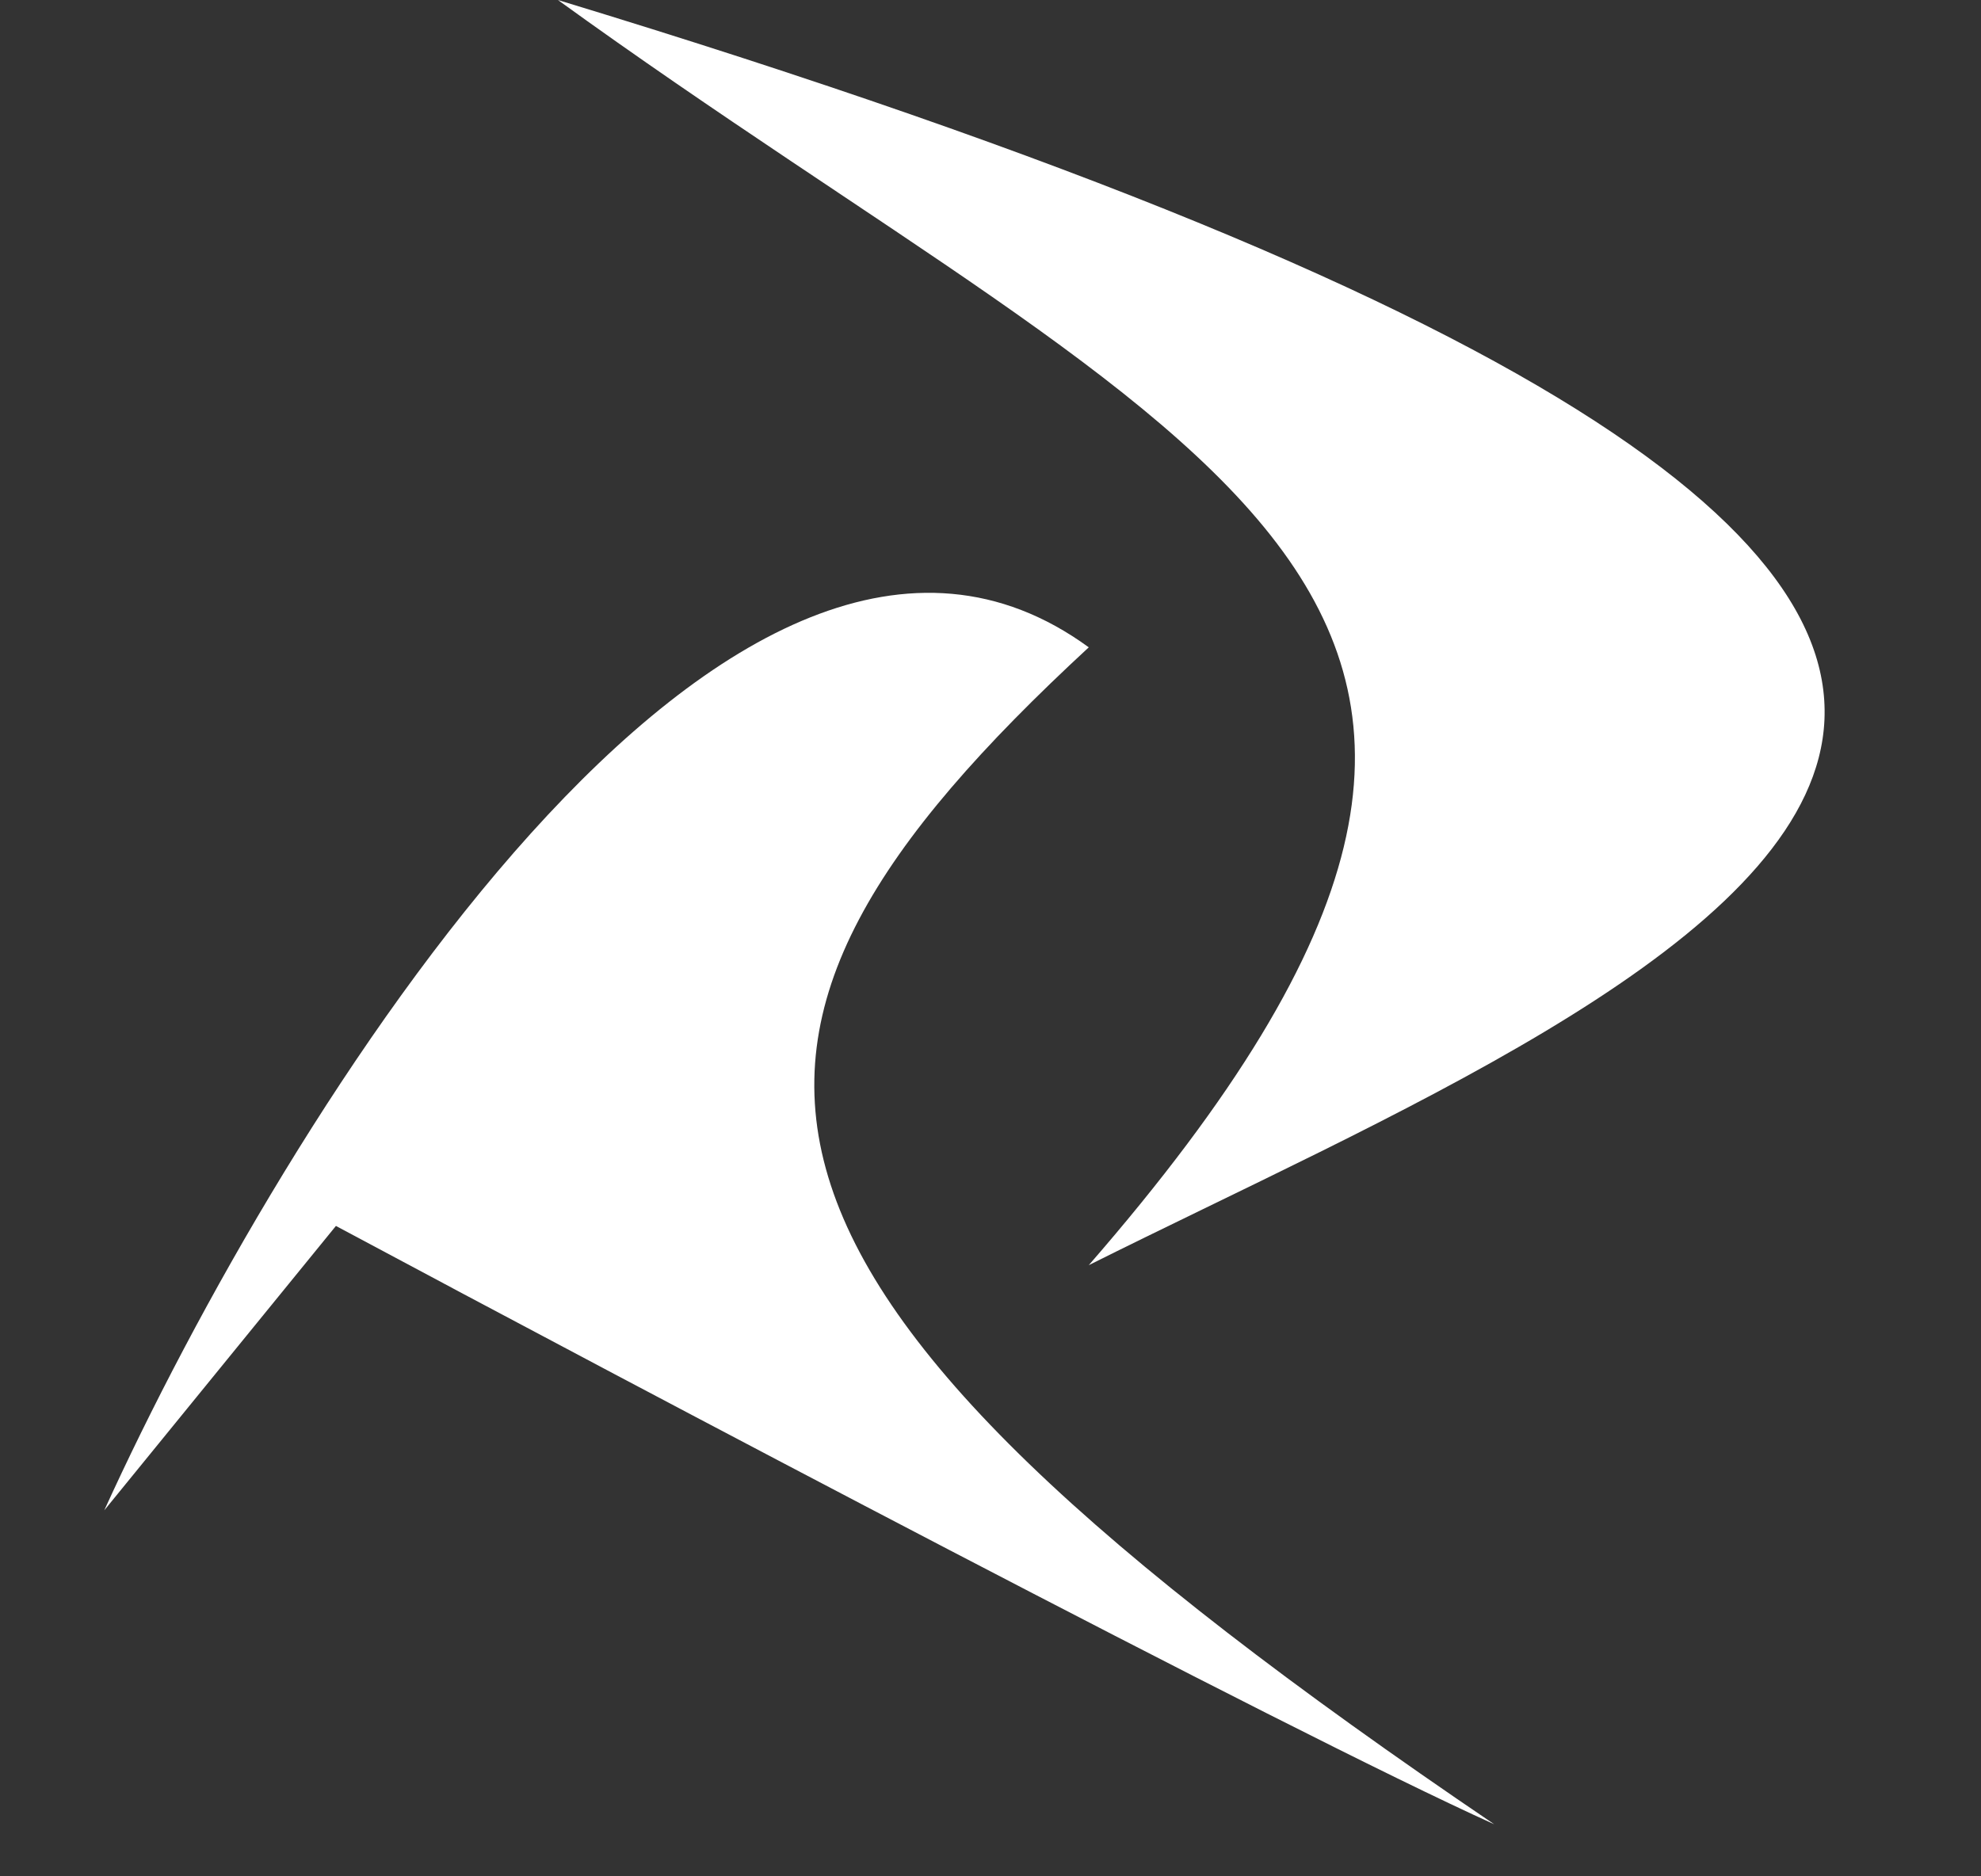 <svg viewBox="0 0 38 36" fill="none" xmlns="http://www.w3.org/2000/svg"><rect x="0" y="0" width="38" height="36" fill="#333333" stroke="none"/><path d="M20.885 24.274C32.18 18.63 50.324 12.043 10.702 0c12.22 8.844 21.477 11.29 10.183 24.274Z" fill="#fff"/><path d="M28.661 35C13.11 24.462 12.74 19.946 20.885 12.42 14.072 7.451 5.456 21.388 2 28.978l4.444-5.457C12.184 26.595 24.662 33.194 28.66 35Z" fill="#fff"/></svg>
